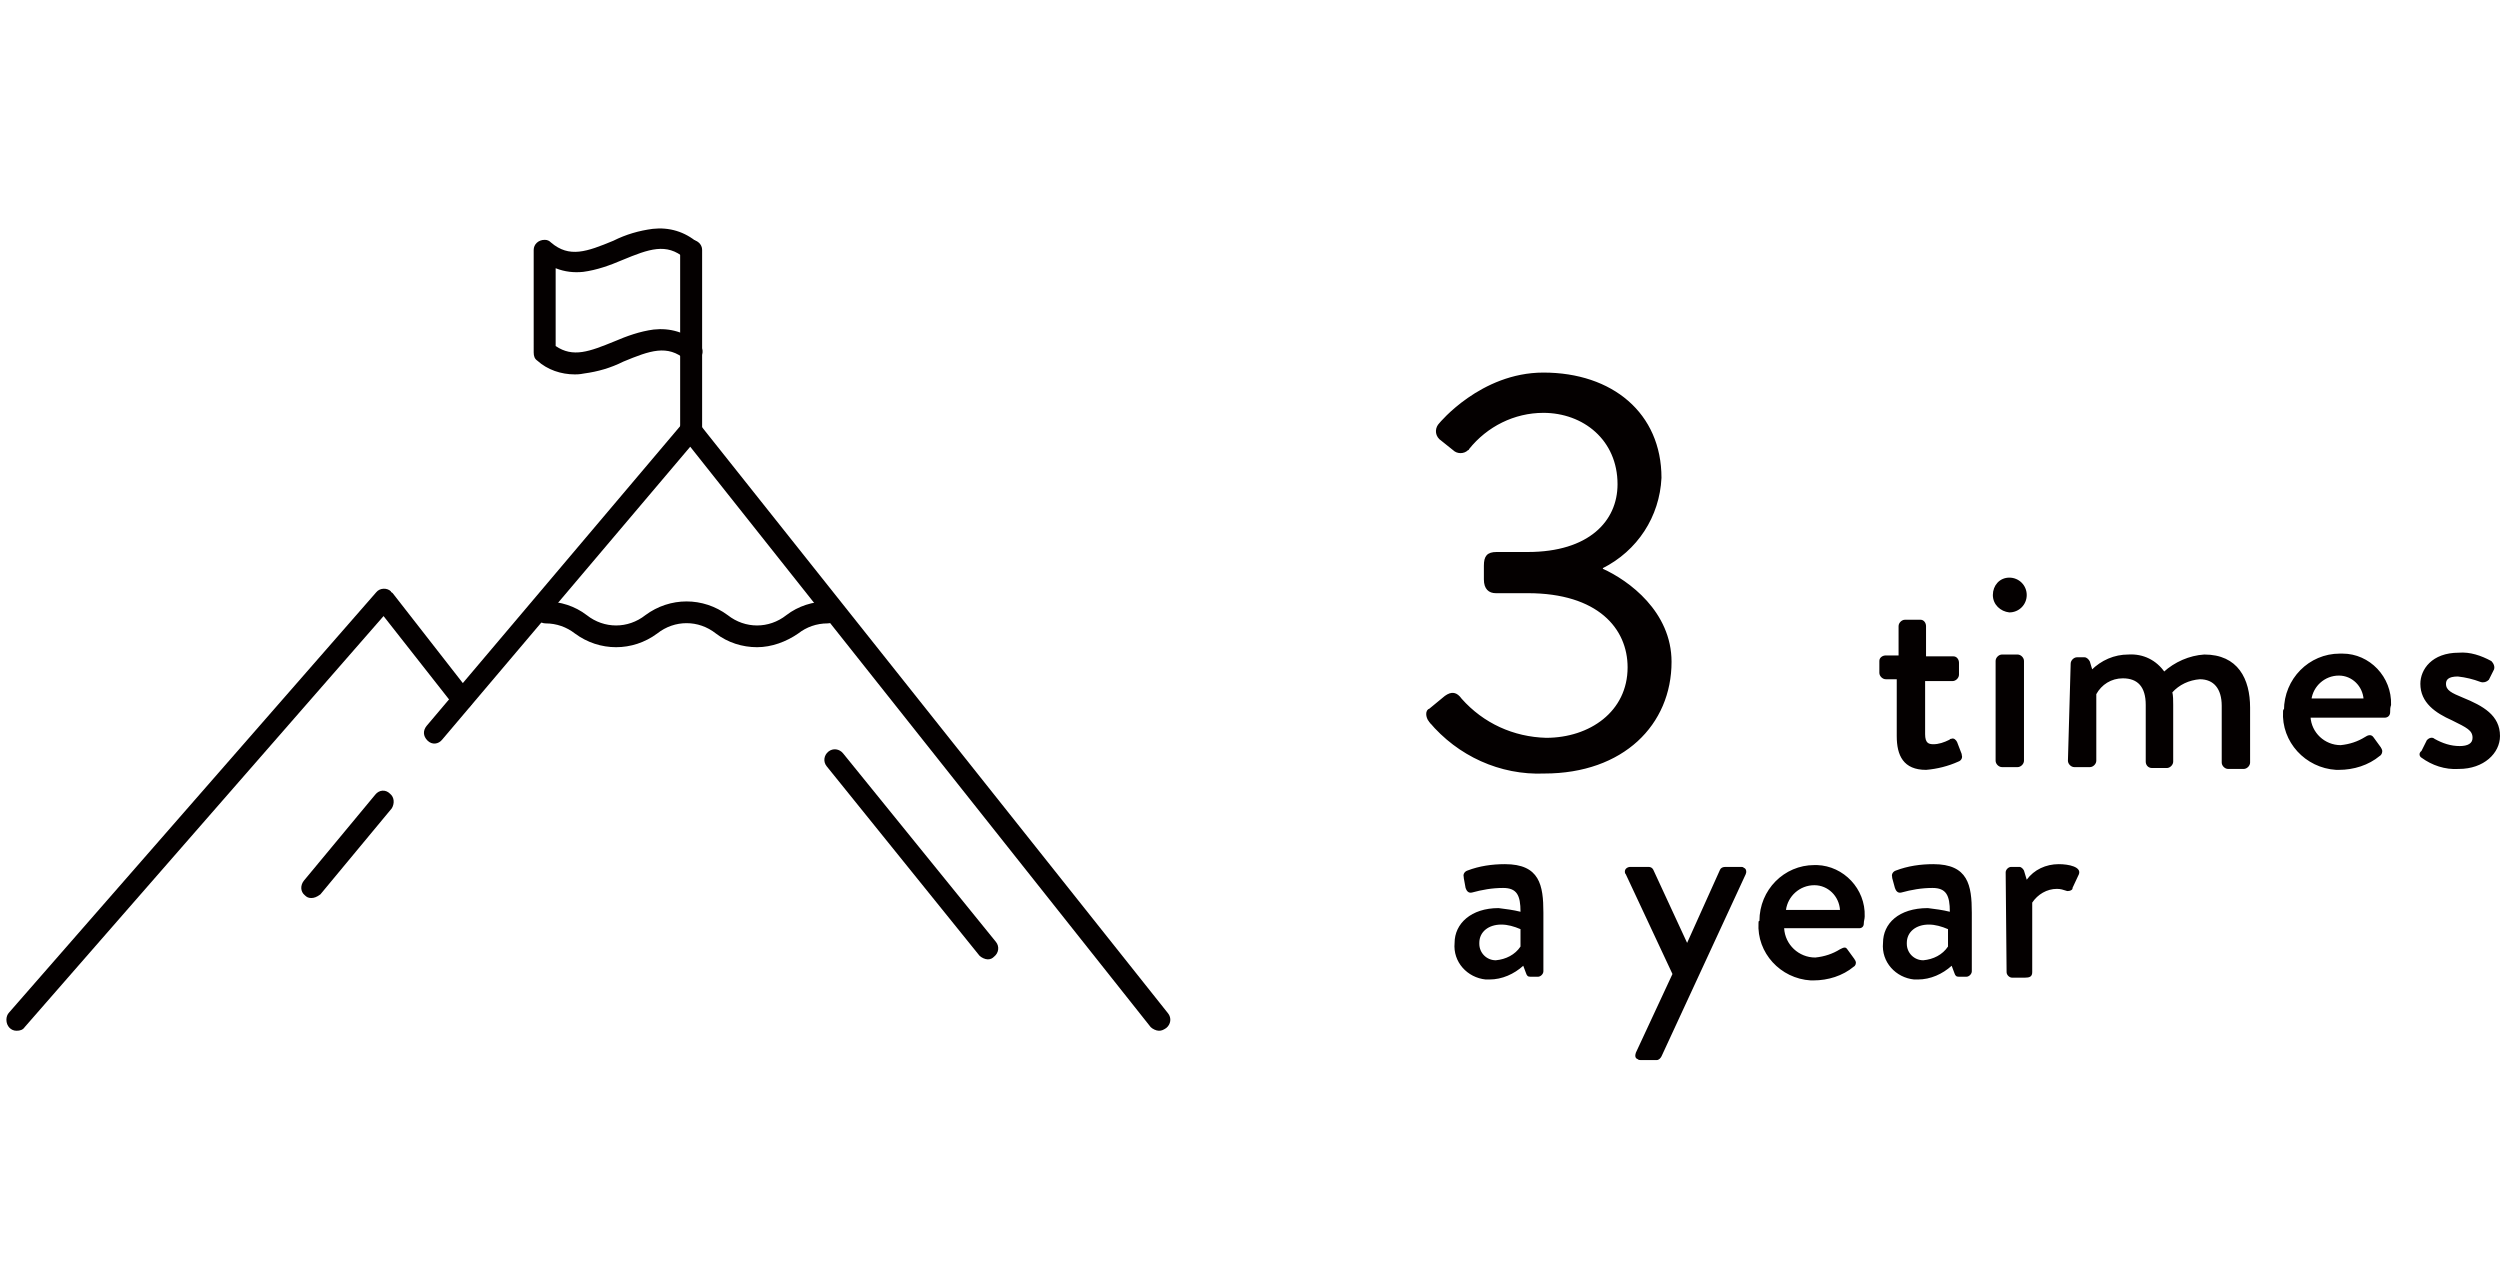 <?xml version="1.0" encoding="utf-8"?>
<!-- Generator: Adobe Illustrator 28.2.0, SVG Export Plug-In . SVG Version: 6.00 Build 0)  -->
<svg version="1.1" id="_レイヤー_2" xmlns="http://www.w3.org/2000/svg" xmlns:xlink="http://www.w3.org/1999/xlink" x="0px"
	 y="0px" viewBox="0 0 273.1 140" style="enable-background:new 0 0 273.1 140;" xml:space="preserve">
<style type="text/css">
	.st0{fill:#040000;stroke:#040000;stroke-width:0.2;stroke-miterlimit:10;}
	.st1{fill:#040000;}
	.st2{clip-path:url(#SVGID_00000106107769471769038350000003409413751049557177_);}
</style>
<g id="_レイヤー_1-2">
	<g id="_グループ_684">
		<path id="_パス_743" class="st0" d="M156.2,78.8c3.1,3.7,7.7,5.8,12.5,5.6c8.6,0,13.8-5.3,13.8-12.1c0-5.4-4.6-8.8-7.5-10.1
			v-0.2c3.8-1.9,6.2-5.6,6.4-9.8c0-7-5.3-11.4-12.8-11.4c-6.8,0-11.3,5.5-11.3,5.5c-0.4,0.4-0.5,1.1,0,1.6c0,0,0,0,0,0l1.5,1.2
			c0.4,0.4,1.1,0.4,1.5,0c0.1,0,0.1-0.1,0.1-0.1c2-2.5,5-4,8.2-4c4.4,0,8.2,3,8.2,7.9c0,4.1-3.2,7.5-9.9,7.5h-3.4
			c-1,0-1.3,0.4-1.3,1.4v1.5c0,1,0.5,1.4,1.2,1.4h3.5c7.7,0,11,3.9,11,8.2c0,4.9-4.2,7.8-9,7.8c-3.6-0.1-6.9-1.6-9.3-4.3
			c-0.5-0.7-1-0.8-1.7-0.3l-1.7,1.4C155.8,77.6,155.8,78.3,156.2,78.8C156.2,78.7,156.2,78.7,156.2,78.8L156.2,78.8z M207.3,80.4
			c0,2.1,0.7,3.6,3.1,3.6c1.2-0.1,2.4-0.4,3.5-0.9c0.3-0.1,0.4-0.4,0.3-0.6c0,0,0-0.1,0-0.1l-0.5-1.3c-0.1-0.2-0.3-0.4-0.5-0.3
			c-0.1,0-0.1,0-0.2,0.1c-0.6,0.3-1.2,0.5-1.8,0.5c-0.6,0-1-0.2-1-1.2v-5.9h3.1c0.3,0,0.6-0.3,0.6-0.6l0,0v-1.3
			c0-0.3-0.2-0.6-0.5-0.6c0,0,0,0,0,0h-3.1v-3.4c0-0.3-0.2-0.6-0.5-0.6l-1.7,0c-0.3,0-0.6,0.3-0.6,0.6v3.3H206
			c-0.3,0-0.6,0.2-0.6,0.5c0,0,0,0,0,0v1.3c0,0.3,0.3,0.6,0.6,0.6h1.3L207.3,80.4L207.3,80.4z M219.5,66.8c1,0,1.8-0.8,1.8-1.8
			c0-1-0.8-1.8-1.8-1.8l0,0c-1,0-1.7,0.8-1.7,1.8C217.8,66,218.6,66.7,219.5,66.8L219.5,66.8z M218.1,83.1c0,0.3,0.3,0.6,0.6,0.6
			h1.7c0.3,0,0.6-0.3,0.6-0.6V72.2c0-0.3-0.3-0.6-0.6-0.6h-1.7c-0.3,0-0.6,0.3-0.6,0.6V83.1z M226,83.1c0,0.3,0.3,0.6,0.6,0.6h1.7
			c0.3,0,0.6-0.3,0.6-0.6v-7.3c0.6-1.1,1.7-1.8,3-1.8c1.7,0,2.6,1,2.6,3v6.2c0,0.3,0.2,0.6,0.6,0.6h1.6c0.3,0,0.6-0.3,0.6-0.6v-6.2
			c0-0.5,0-1-0.1-1.4c0.8-0.9,1.9-1.4,3.1-1.5c1.6,0,2.5,1.1,2.5,3v6.2c0,0.3,0.3,0.6,0.6,0.6h1.7c0.3,0,0.6-0.3,0.6-0.6l0,0v-6
			c0-3.1-1.3-5.7-4.9-5.7c-1.6,0.1-3.2,0.8-4.4,1.9c-0.9-1.3-2.3-2-3.9-1.9c-1.5,0-2.9,0.6-4,1.7l-0.3-1c-0.1-0.2-0.3-0.4-0.5-0.4
			h-0.8c-0.3,0-0.6,0.3-0.6,0.6L226,83.1L226,83.1z M249.5,77.7c-0.2,3.3,2.4,6.1,5.7,6.3c0.1,0,0.2,0,0.3,0c1.6,0,3.2-0.5,4.4-1.5
			c0.2-0.1,0.3-0.4,0.2-0.6c0-0.1-0.1-0.1-0.1-0.2l-0.8-1.1c-0.2-0.3-0.5-0.2-0.8,0c-0.8,0.5-1.7,0.8-2.7,0.9
			c-1.8,0-3.3-1.4-3.4-3.2h8.2c0.3,0,0.5-0.2,0.5-0.5c0-0.3,0-0.5,0.1-0.8c0.1-3-2.3-5.5-5.2-5.5c-0.1,0-0.2,0-0.3,0
			c-3.3,0-6,2.7-6,6.1C249.5,77.5,249.5,77.6,249.5,77.7L249.5,77.7z M252.4,76.4c0.2-1.5,1.5-2.7,3.1-2.7c1.5,0,2.7,1.2,2.8,2.7
			H252.4z M264.6,82.7c1.1,0.8,2.5,1.3,4,1.2c2.7,0,4.4-1.7,4.4-3.5c0-2.2-1.8-3.2-4-4.1c-1.2-0.5-1.9-0.8-1.9-1.6
			c0-0.5,0.3-0.9,1.4-0.9c0.9,0.1,1.7,0.3,2.5,0.6c0.3,0.1,0.6,0,0.8-0.2l0.5-1c0.2-0.3,0-0.7-0.2-0.9c-1.1-0.6-2.3-1-3.5-0.9
			c-2.9,0-4.1,1.8-4.1,3.3c0,2,1.6,3.1,3.4,3.9c1.6,0.8,2.3,1.1,2.3,2c0,0.7-0.6,1-1.5,1c-1,0-1.9-0.3-2.8-0.8
			c-0.2-0.2-0.5-0.1-0.7,0.1c0,0,0,0,0,0l-0.6,1.2C264.3,82.3,264.4,82.6,264.6,82.7z"/>
		<path id="_パス_742" class="st1" d="M158.9,103c-0.2,2.1,1.4,3.8,3.4,4c0.1,0,0.3,0,0.4,0c1.4,0,2.7-0.6,3.7-1.5l0.3,0.8
			c0.1,0.3,0.2,0.4,0.5,0.4h0.8c0.3,0,0.6-0.3,0.6-0.6v-6.4c0-3-0.4-5.3-4.2-5.3c-1.4,0-2.8,0.2-4.1,0.7c-0.3,0.1-0.5,0.4-0.4,0.7
			c0,0,0,0,0,0.1l0.2,1.1c0.1,0.3,0.3,0.6,0.7,0.5c1.1-0.3,2.2-0.5,3.4-0.5c1.5,0,1.9,0.8,1.9,2.6c-0.8-0.2-1.6-0.3-2.4-0.4
			C160.7,99.2,158.9,100.9,158.9,103L158.9,103z M161.6,103c0-1.2,1-2,2.4-2c0.7,0,1.4,0.2,2.1,0.5v1.9c-0.6,0.9-1.6,1.4-2.7,1.5
			c-1,0-1.8-0.8-1.8-1.8C161.6,103.1,161.6,103.1,161.6,103z M182.7,106.4l-4,8.6c-0.1,0.3-0.1,0.6,0.2,0.7c0.1,0.1,0.2,0.1,0.3,0.1
			h1.8c0.2,0,0.4-0.2,0.5-0.4l9.2-19.9c0.1-0.2,0.1-0.6-0.2-0.7c-0.1-0.1-0.2-0.1-0.3-0.1h-1.7c-0.3,0-0.5,0.1-0.6,0.3l-3.6,8h0
			l-3.7-8c-0.1-0.2-0.3-0.3-0.5-0.3h-2c-0.3,0-0.6,0.2-0.6,0.5c0,0.1,0,0.2,0.1,0.3L182.7,106.4L182.7,106.4z M192.1,100.8
			c-0.2,3.3,2.4,6.1,5.7,6.3c0.1,0,0.2,0,0.3,0c1.6,0,3.2-0.5,4.4-1.5c0.2-0.1,0.3-0.4,0.2-0.6c0-0.1-0.1-0.1-0.1-0.2l-0.8-1.1
			c-0.2-0.3-0.4-0.2-0.8,0c-0.8,0.5-1.7,0.8-2.7,0.9c-1.8,0-3.3-1.4-3.4-3.2h8.2c0.3,0,0.5-0.2,0.5-0.5c0-0.3,0.1-0.5,0.1-0.8
			c0.1-3-2.3-5.5-5.2-5.6c-0.1,0-0.2,0-0.3,0c-3.3,0-6,2.7-6,6.1C192.1,100.6,192.1,100.7,192.1,100.8L192.1,100.8z M195.1,99.4
			c0.2-1.5,1.5-2.7,3.1-2.7c1.5,0,2.7,1.2,2.8,2.7H195.1L195.1,99.4z M205.7,103c-0.2,2.1,1.4,3.8,3.4,4c0.1,0,0.3,0,0.4,0
			c1.4,0,2.7-0.6,3.7-1.5l0.3,0.8c0.1,0.3,0.2,0.4,0.5,0.4h0.8c0.3,0,0.6-0.3,0.6-0.6v-6.4c0-3-0.4-5.3-4.2-5.3
			c-1.4,0-2.8,0.2-4.1,0.7c-0.3,0.1-0.5,0.4-0.4,0.7c0,0,0,0,0,0.1L207,97c0.1,0.3,0.3,0.6,0.7,0.5c1.1-0.3,2.2-0.5,3.4-0.5
			c1.5,0,1.9,0.8,1.9,2.6c-0.8-0.2-1.6-0.3-2.4-0.4C207.4,99.2,205.7,100.9,205.7,103L205.7,103L205.7,103z M208.3,103
			c0-1.2,1-2,2.4-2c0.7,0,1.4,0.2,2.1,0.5v1.9c-0.6,0.9-1.6,1.4-2.7,1.5c-1,0-1.8-0.8-1.8-1.8C208.3,103.1,208.3,103.1,208.3,103z
			 M219.2,106.2c0,0.3,0.3,0.6,0.6,0.6h1.4c0.5,0,0.8-0.1,0.8-0.6v-7.6c0.6-0.9,1.6-1.5,2.7-1.5c0.4,0,0.7,0.1,1,0.2
			c0.2,0.1,0.6,0,0.7-0.2c0,0,0,0,0-0.1l0.7-1.5c0.3-0.8-1.1-1.1-2.2-1.1c-1.4,0-2.7,0.6-3.5,1.7l-0.3-1c-0.1-0.2-0.3-0.4-0.5-0.4
			h-0.9c-0.3,0-0.6,0.3-0.6,0.6L219.2,106.2L219.2,106.2z"/>
		<g id="_グループ_681">
			<g>
				<defs>
					<rect id="SVGID_1_" y="24.2" width="128.4" height="89.1"/>
				</defs>
				<clipPath id="SVGID_00000121966037082549321090000013458430547757826490_">
					<use xlink:href="#SVGID_1_"  style="overflow:visible;"/>
				</clipPath>
				<g style="clip-path:url(#SVGID_00000121966037082549321090000013458430547757826490_);">
					<g id="_グループ_680">
						<path id="_パス_736" class="st1" d="M1.8,112.6c-0.6,0-1.1-0.5-1.1-1.2c0-0.3,0.1-0.6,0.3-0.8l40.1-45.9
							c0.4-0.5,1.2-0.5,1.6-0.1c0,0.1,0.1,0.1,0.2,0.2l8.5,10.9c0.4,0.5,0.3,1.2-0.2,1.6s-1.2,0.3-1.6-0.2l0,0l-7.7-9.8L2.7,112.2
							C2.5,112.5,2.2,112.6,1.8,112.6z"/>
						<path id="_パス_737" class="st1" d="M126.6,112.6c-0.3,0-0.7-0.2-0.9-0.4L75.4,48.8l-27.1,32c-0.4,0.5-1.1,0.6-1.6,0.1
							s-0.5-1.1-0.1-1.6l28-33.1c0.4-0.5,1.1-0.5,1.6-0.1c0.1,0,0.1,0.1,0.2,0.2l51.2,64.4c0.4,0.5,0.3,1.2-0.2,1.6
							C127.1,112.5,126.9,112.6,126.6,112.6L126.6,112.6L126.6,112.6z"/>
					</g>
				</g>
			</g>
			<path id="_線_338" class="st1" d="M34,98.1c-0.3,0-0.5-0.1-0.7-0.3c-0.5-0.4-0.5-1.1-0.1-1.6l0,0l7.8-9.4
				c0.4-0.5,1.1-0.6,1.6-0.1c0.5,0.4,0.5,1.1,0.2,1.6l0,0l-7.8,9.4C34.6,98,34.3,98.1,34,98.1z"/>
			<path id="_線_339" class="st1" d="M75.5,48.2c-0.6,0-1.2-0.5-1.2-1.2V27.3c0-0.6,0.5-1.1,1.2-1.1s1.2,0.5,1.2,1.1V47
				C76.6,47.6,76.1,48.2,75.5,48.2z"/>
			<path id="_パス_738" class="st1" d="M62.8,40.9c-1.5,0-3-0.5-4.1-1.5c-0.3-0.2-0.4-0.5-0.4-0.9V27.3c0-0.6,0.5-1.1,1.2-1.1
				c0.3,0,0.5,0.1,0.7,0.3c2,1.7,3.9,1,6.8-0.2c1.4-0.7,2.8-1.1,4.3-1.3c1.8-0.2,3.5,0.3,4.9,1.5c0.5,0.4,0.6,1.1,0.2,1.6
				c-0.4,0.5-1.1,0.6-1.6,0.1l0,0c-2-1.7-3.9-1-6.8,0.2c-1.4,0.6-2.8,1.1-4.3,1.3c-1,0.1-2,0-3-0.4v8.5c1.9,1.3,3.7,0.6,6.4-0.5
				c1.4-0.6,2.8-1.1,4.3-1.3c1.8-0.2,3.5,0.3,4.9,1.5c0.5,0.4,0.6,1.1,0.2,1.6c-0.4,0.5-1.1,0.6-1.6,0.2l0,0c-2-1.7-3.9-1-6.8,0.2
				c-1.4,0.7-2.8,1.1-4.3,1.3C63.3,40.9,63,40.9,62.8,40.9L62.8,40.9z"/>
			<path id="_パス_739" class="st1" d="M82.7,70.7c-1.6,0-3.2-0.5-4.5-1.5c-1.9-1.5-4.5-1.5-6.4,0c-2.7,2-6.3,2-9,0
				c-0.9-0.7-2-1.1-3.2-1.1c-0.6,0-1.2-0.5-1.2-1.2c0-0.6,0.5-1.2,1.2-1.2c1.6,0,3.2,0.5,4.5,1.5c1.9,1.5,4.5,1.5,6.4,0
				c2.7-2,6.3-2,9,0c1.9,1.5,4.5,1.5,6.4,0c1.3-1,2.9-1.5,4.5-1.5c0.6,0,1.2,0.5,1.2,1.2c0,0.6-0.5,1.2-1.2,1.2
				c-1.2,0-2.3,0.4-3.2,1.1C85.9,70.1,84.3,70.7,82.7,70.7z"/>
			<path id="_線_340" class="st1" d="M107.9,104.8c-0.3,0-0.7-0.2-0.9-0.4L90.3,83.7c-0.4-0.5-0.3-1.2,0.2-1.6
				c0.5-0.4,1.2-0.3,1.6,0.2l16.7,20.6c0.4,0.5,0.3,1.2-0.2,1.6C108.4,104.7,108.2,104.8,107.9,104.8L107.9,104.8z"/>
		</g>
	</g>
</g>
</svg>
